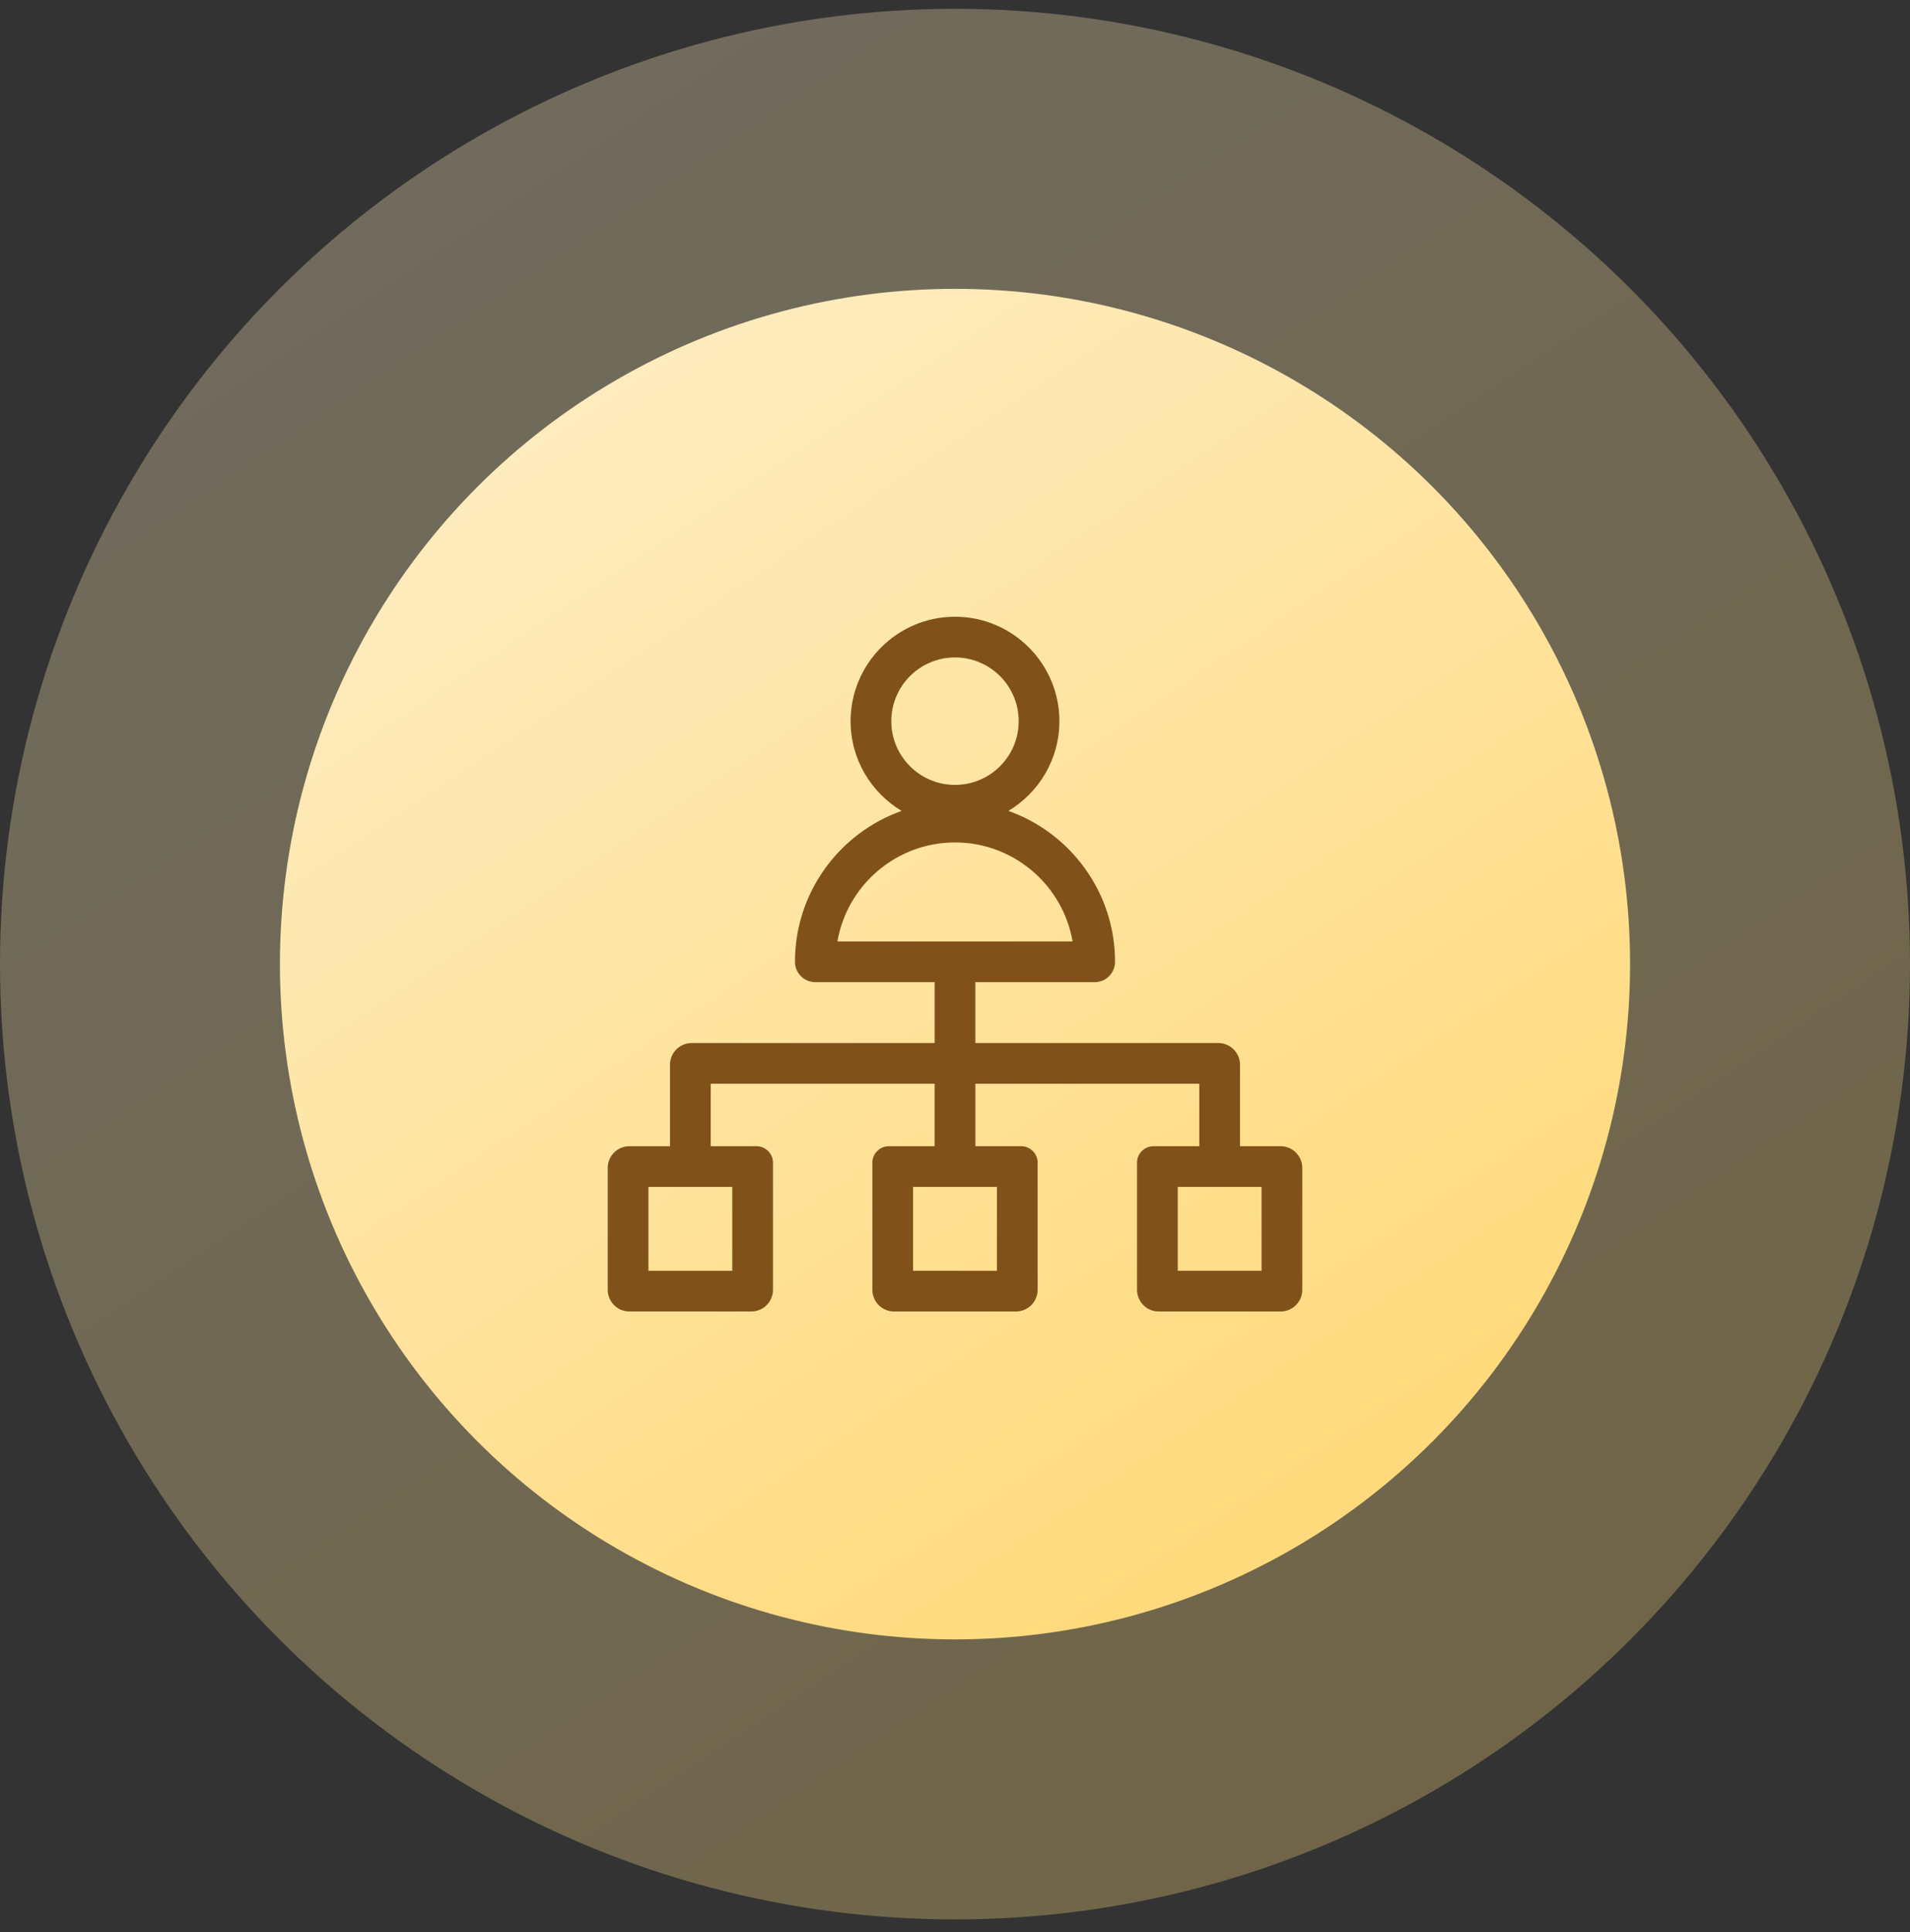 <?xml version="1.0" encoding="UTF-8"?> <svg xmlns="http://www.w3.org/2000/svg" width="88" height="89" viewBox="0 0 88 89" fill="none"><rect x="0" y="0" width="88" height="89" fill="#333333" stroke="none"/> <circle opacity="0.3" cx="44" cy="44.406" r="44" fill="url(#paint0_linear_5_4426)"></circle> <circle cx="44" cy="44.406" r="31.103" fill="url(#paint1_linear_5_4426)"></circle> <g clip-path="url(#clip0_5_4426)"> <path d="M57.131 52.793V49.041C57.131 48.489 56.683 48.041 56.131 48.041H44.938V45.237H50.435C50.953 45.237 51.373 44.818 51.373 44.3C51.373 41.096 49.319 38.364 46.459 37.349C47.866 36.509 48.81 34.971 48.81 33.217C48.81 30.564 46.653 28.406 44 28.406C41.347 28.406 39.19 30.564 39.19 33.217C39.19 34.971 40.134 36.509 41.541 37.349C38.681 38.364 36.627 41.096 36.627 44.3C36.627 44.818 37.047 45.237 37.565 45.237H43.062V48.041H31.869C31.317 48.041 30.869 48.489 30.869 49.041V52.793H29C28.448 52.793 28 53.241 28 53.793V59.406C28 59.959 28.448 60.406 29 60.406H34.613C35.165 60.406 35.613 59.959 35.613 59.406V53.551C35.613 53.133 35.274 52.793 34.855 52.793H32.744V49.916H43.062V52.793H40.952C40.533 52.793 40.193 53.133 40.193 53.551V59.406C40.193 59.959 40.641 60.406 41.193 60.406H46.807C47.359 60.406 47.807 59.959 47.807 59.406V53.551C47.807 53.133 47.467 52.793 47.048 52.793H44.938V49.916H55.256V52.793H53.145C52.726 52.793 52.387 53.133 52.387 53.551V59.406C52.387 59.959 52.835 60.406 53.387 60.406H59C59.552 60.406 60 59.959 60 59.406V53.793C60 53.241 59.552 52.793 59 52.793H57.131ZM33.738 54.668V58.531H29.875V54.668H33.738ZM41.065 33.217C41.065 31.598 42.381 30.281 44 30.281C45.619 30.281 46.935 31.598 46.935 33.217C46.935 34.835 45.619 36.152 44 36.152C42.381 36.152 41.065 34.835 41.065 33.217ZM45.932 54.668V58.531H42.068V54.668H45.932ZM38.582 43.362C39.029 40.776 41.288 38.802 44 38.802C46.712 38.802 48.971 40.776 49.418 43.362H38.582ZM58.125 58.531H54.262V54.668H58.125V58.531Z" fill="#805119"></path> </g> <defs> <linearGradient id="paint0_linear_5_4426" x1="3.876" y1="-6.674" x2="63.119" y2="81.829" gradientUnits="userSpaceOnUse"> <stop stop-color="#FEF0CE"></stop> <stop offset="1" stop-color="#FFDA7C"></stop> </linearGradient> <linearGradient id="paint1_linear_5_4426" x1="15.636" y1="8.298" x2="57.515" y2="70.86" gradientUnits="userSpaceOnUse"> <stop stop-color="#FEF0CE"></stop> <stop offset="1" stop-color="#FFDA7C"></stop> </linearGradient> <clipPath id="clip0_5_4426"> <rect width="32" height="32" fill="white" transform="translate(28 28.406)"></rect> </clipPath> </defs> </svg> 
